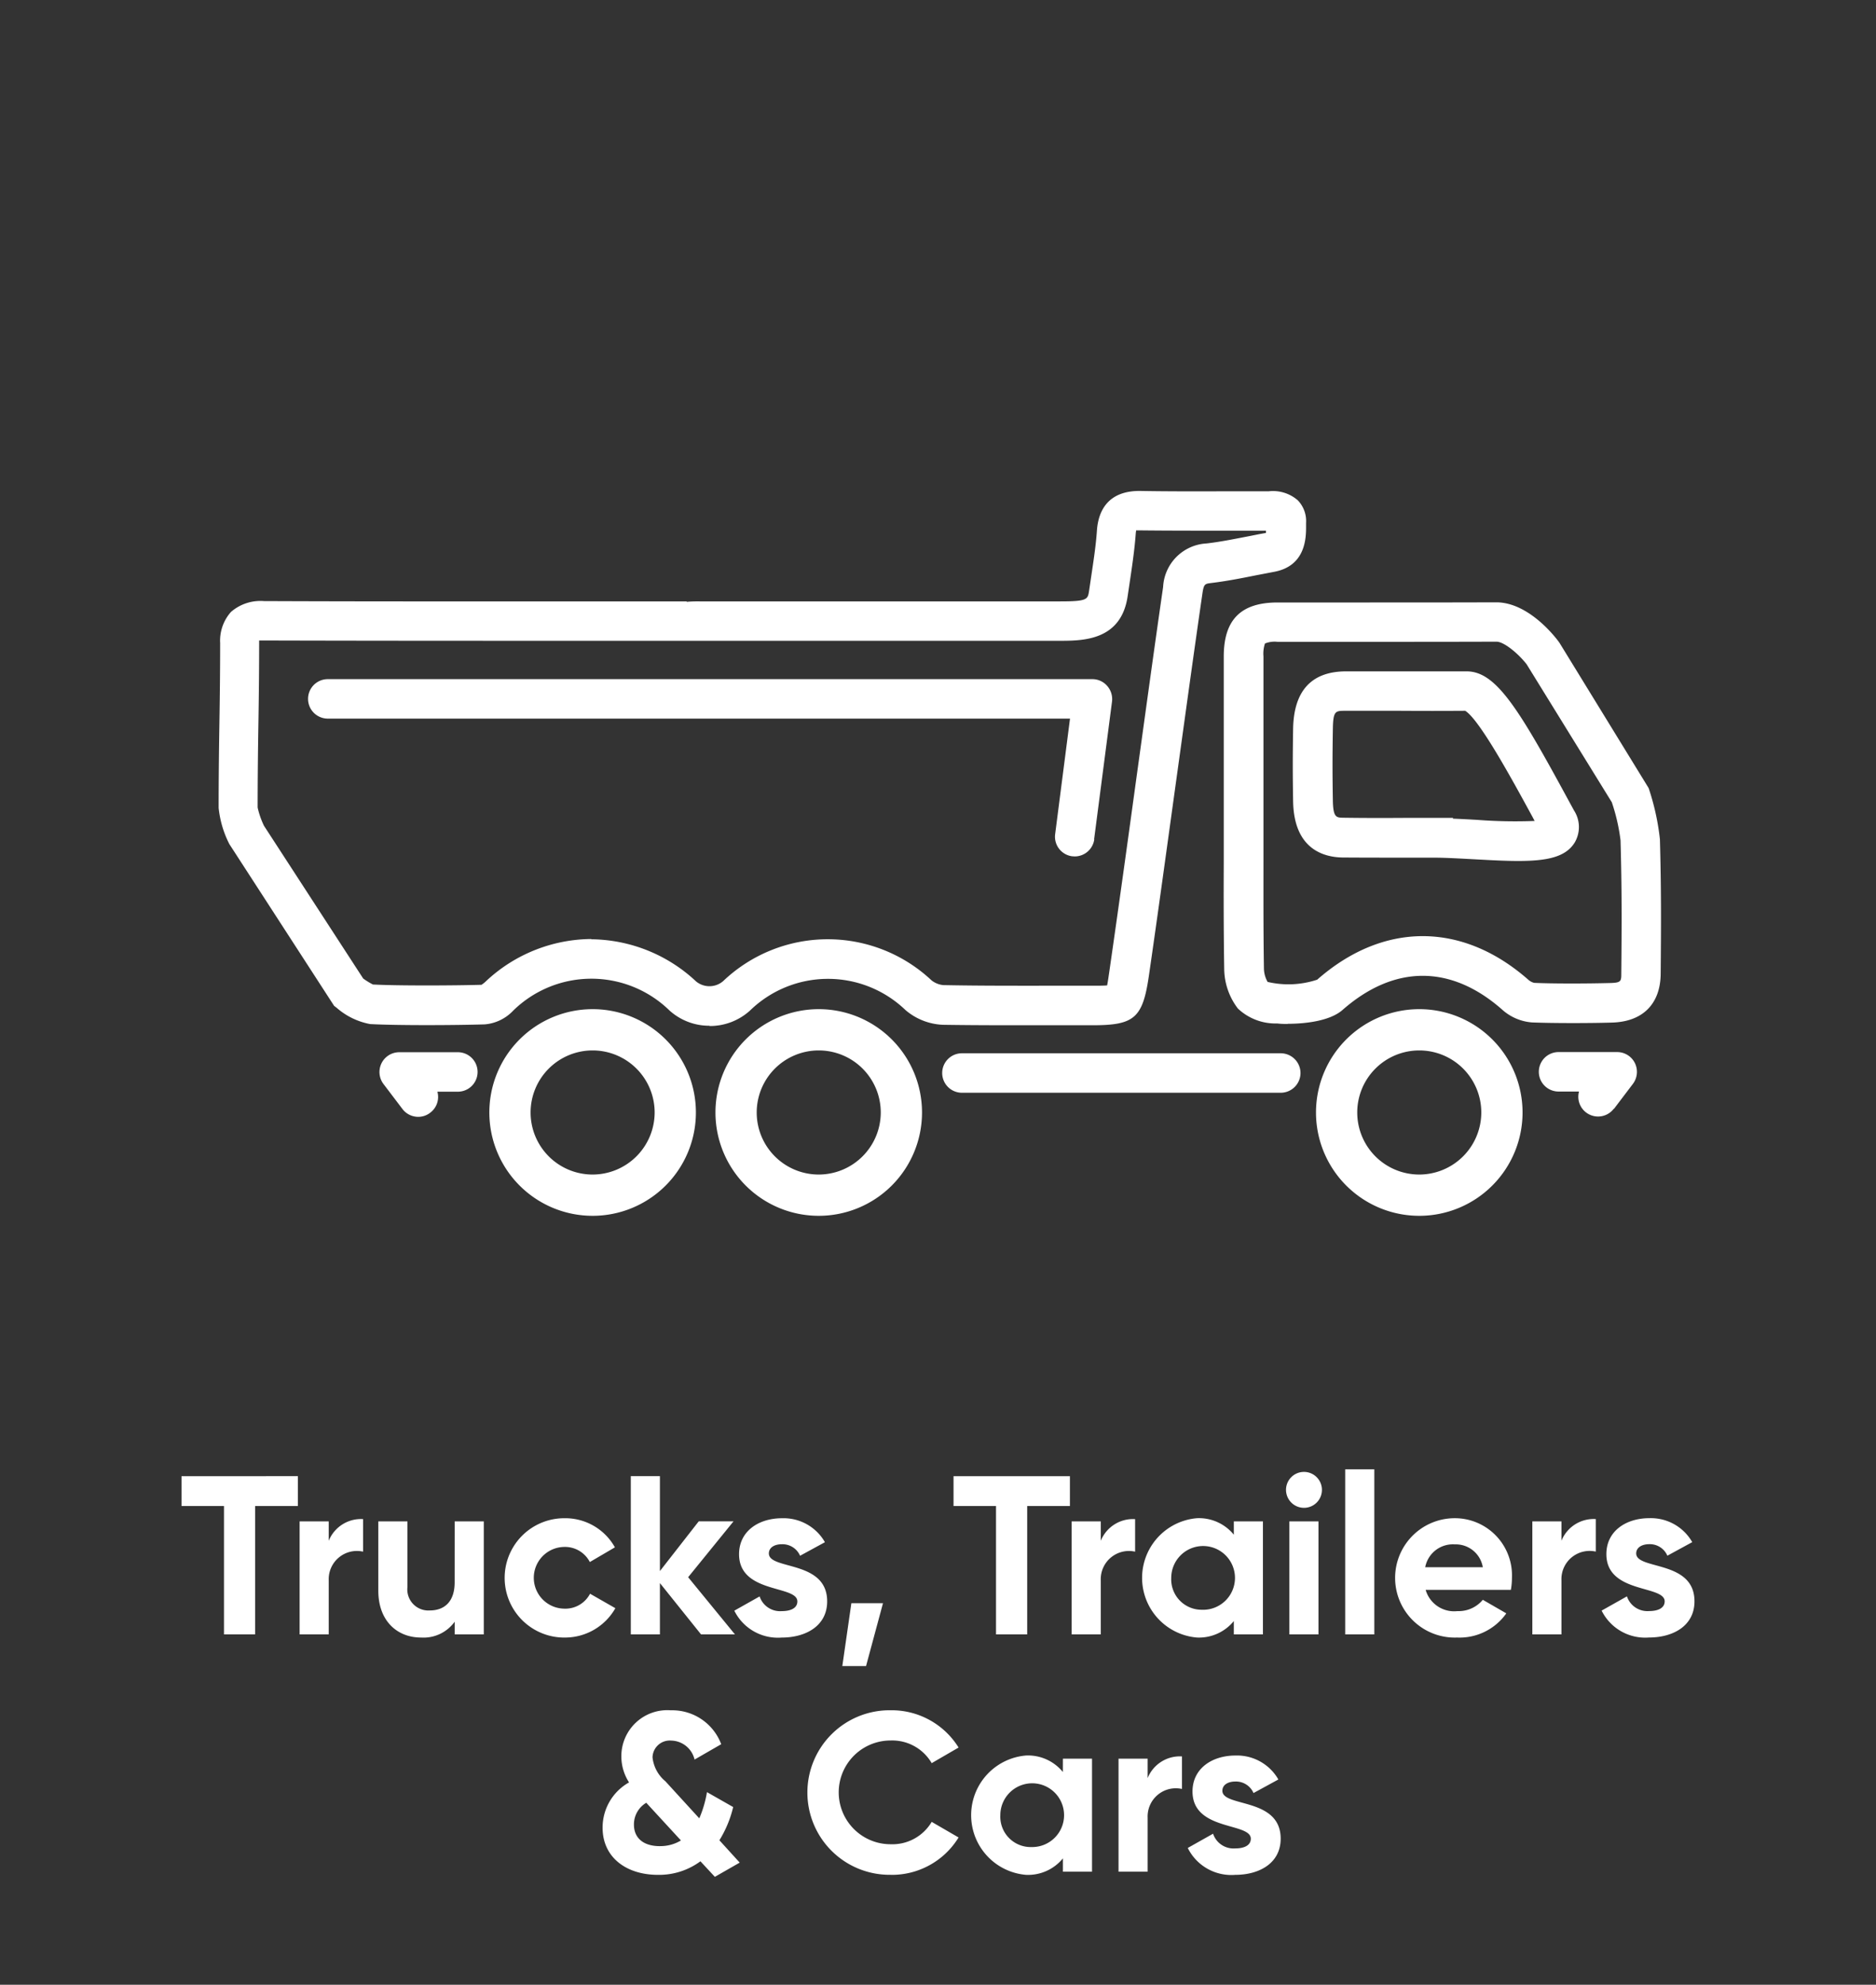 <?xml version="1.0" encoding="UTF-8"?> <svg xmlns="http://www.w3.org/2000/svg" xmlns:xlink="http://www.w3.org/1999/xlink" width="174" height="184" viewBox="0 0 174 184"><rect x="0" y="0" width="174" height="184" fill="#333333" stroke="none"/><defs><clipPath id="clip-_1"><rect width="174" height="184"></rect></clipPath></defs><g id="_1" data-name="1" clip-path="url(#clip-_1)"><g id="Group_45" data-name="Group 45" transform="translate(-6123.783 -5838.011)"><path id="Path_555" data-name="Path 555" d="M53.8,113.37a5.753,5.753,0,1,1,5.753-5.753A5.763,5.763,0,0,1,53.8,113.37Zm0-15.332a9.579,9.579,0,1,0,9.579,9.579A9.577,9.577,0,0,0,53.8,98.038ZM74.772,113.37a5.753,5.753,0,1,1,5.753-5.753A5.763,5.763,0,0,1,74.772,113.37Zm0-15.332a9.579,9.579,0,1,0,9.579,9.579A9.577,9.577,0,0,0,74.772,98.038Zm55.7,15.332a5.753,5.753,0,1,1,5.753-5.753A5.762,5.762,0,0,1,130.474,113.37Zm0-15.332a9.579,9.579,0,1,0,9.579,9.579A9.576,9.576,0,0,0,130.474,98.038Zm-12.191,1.368a7.415,7.415,0,0,1-1-.042,5.078,5.078,0,0,1-3.631-1.382,6.143,6.143,0,0,1-1.27-3.687c-.056-3.728-.056-6.647-.042-9.956V65.349c0-3.407,1.578-5,4.957-5.013h8.588c3.8,0,7.5,0,11.715-.014h.014c2.905,0,5.32,3.016,5.767,3.617l.1.14,8.266,13.461a22.477,22.477,0,0,1,1.048,4.762c.125,4.608.111,7.792.07,12.47-.028,2.793-1.676,4.44-4.539,4.51-1.815.056-5.306.07-7.4-.014a4.675,4.675,0,0,1-2.779-1.2c-4.748-4.175-10-4.161-14.788.042-1.159,1.019-3.421,1.285-5.083,1.285Zm-1.9-3.9a8.484,8.484,0,0,0,4.622-.2c6.116-5.376,13.447-5.39,19.577,0a1.307,1.307,0,0,0,.545.293c1.773.084,5.083.07,7.108.014.963-.028.977-.182.977-.894.042-4.65.056-7.792-.07-12.33a17.765,17.765,0,0,0-.81-3.533l-7.9-12.791c-.782-1.005-2.109-2.095-2.793-2.095-4.217.014-7.931.014-11.729.014H117.32a2.4,2.4,0,0,0-1.159.154,2.956,2.956,0,0,0-.14,1.2V84.339c0,3.282-.014,6.186.042,9.886A2.606,2.606,0,0,0,116.4,95.5ZM139.648,84.3c-1.159,0-2.486-.07-4.022-.154-1.326-.07-2.7-.154-3.868-.154h-2.5c-1.969,0-3.938,0-5.907-.014-1.689-.028-4.51-.726-4.58-5.222-.042-2.681-.042-3.966,0-6.7.056-3.519,1.69-5.306,4.845-5.334h11.269c2.695.014,4.776,3.393,9.342,11.8l.6,1.1a2.829,2.829,0,0,1,.042,3C144.032,83.934,142.343,84.3,139.648,84.3Zm-6.06-3.924c.74.028,1.494.07,2.234.112a46.423,46.423,0,0,0,5.348.1L141,80.262c-1.857-3.407-4.929-9.062-6.269-9.886q-3.059.021-6.116,0h-4.972c-.963,0-1.159,0-1.186,1.718-.042,2.695-.042,3.952,0,6.591.027,1.592.321,1.592.963,1.606,1.941.028,3.9.028,5.837.014H133.6v.042Zm-68.953,19.2a5.5,5.5,0,0,1-3.7-1.41,10.372,10.372,0,0,0-14.508.014A4.077,4.077,0,0,1,43.8,99.448c-2.653.084-8.113.112-10.64-.028a6.532,6.532,0,0,1-3.1-1.508l-.237-.182-9.719-15a9.525,9.525,0,0,1-.991-3.351c0-2.6.028-5.195.07-7.792.042-2.5.07-5,.07-7.485a4,4,0,0,1,1.005-2.891,4.17,4.17,0,0,1,3.058-1.005c9.677.042,20.205.028,30.287.028h8.923v.042a11.369,11.369,0,0,1,1.187-.042H97.17c2.541,0,2.555-.181,2.681-1.005L100.033,58c.223-1.508.447-2.932.544-4.371.126-1.69.95-3.714,4.134-3.631,2.318.042,5.32.042,8.071.028h3.742a3.5,3.5,0,0,1,2.681.838,2.768,2.768,0,0,1,.768,2.094v.321c0,1.005,0,3.673-2.974,4.217l-1.746.335c-1.312.265-2.681.531-4.077.7-.573.07-.684.084-.81.922-.81,5.571-1.62,11.492-2.444,17.427-.852,6.144-1.689,12.288-2.527,18.055-.573,3.924-1.341,4.594-5.209,4.594H96.835c-3.463,0-7.038.014-10.557-.042a5.691,5.691,0,0,1-3.463-1.368,10.371,10.371,0,0,0-14.411.042A5.53,5.53,0,0,1,64.649,99.6ZM53.687,91.559a14.4,14.4,0,0,1,9.7,3.9,1.947,1.947,0,0,0,2.527-.028,14.064,14.064,0,0,1,19.312-.07,2.068,2.068,0,0,0,1.1.447c3.491.07,7.052.056,10.487.056h3.351c.475,0,1.02,0,1.355-.028.07-.335.139-.838.209-1.313.852-5.893,1.7-12.023,2.542-18.167.824-5.935,1.633-11.869,2.443-17.455a4.258,4.258,0,0,1,4.008-4.035c1.243-.14,2.472-.391,3.784-.642.587-.112,1.159-.237,1.746-.335v-.209H112.74c-2.779,0-5.809,0-8.155-.028h-.377a1.91,1.91,0,0,1-.028.223c-.112,1.578-.349,3.142-.573,4.65l-.181,1.215c-.6,4.147-4.175,4.147-6.312,4.147H53.547c-10.082,0-20.625,0-30.3-.028h-.377v.223c0,2.513-.028,5.027-.07,7.54-.042,2.569-.07,5.153-.07,7.722a7.841,7.841,0,0,0,.587,1.69l9.2,14.159a6.451,6.451,0,0,0,.908.559c2.4.126,7.513.1,10.068.028a2.7,2.7,0,0,0,.419-.335,14.424,14.424,0,0,1,9.747-3.91ZM100.312,82.3l1.662-12.777a1.857,1.857,0,0,0-.447-1.452,1.816,1.816,0,0,0-1.383-.628H29.236a1.829,1.829,0,0,0,0,3.659H98.078L96.7,81.812a1.828,1.828,0,0,0,1.578,2.053c.084,0,.154.014.237.014a1.835,1.835,0,0,0,1.815-1.592Zm48.217,24.981,1.759-2.318a1.849,1.849,0,0,0,.182-1.927,1.829,1.829,0,0,0-1.648-1.02h-5.474a1.83,1.83,0,0,0,0,3.659h1.941a1.832,1.832,0,0,0,3.226,1.592Zm-109.783.349a1.818,1.818,0,0,0,.656-1.941h1.941a1.83,1.83,0,0,0,0-3.659H35.869a1.837,1.837,0,0,0-1.466,2.947l1.759,2.318a1.837,1.837,0,0,0,1.466.726,1.791,1.791,0,0,0,1.1-.377Zm80.71-3.673a1.836,1.836,0,0,0-1.829-1.829H88.01a1.83,1.83,0,0,0,0,3.659h29.617A1.836,1.836,0,0,0,119.456,103.958Z" transform="translate(6124.949 5833.529)" fill="#fff"></path><path id="Path_556" data-name="Path 556" d="M26.462,141.331V144.1H22.5V156H19.61V144.1H15.67v-2.766Zm2.862,5.993a3.224,3.224,0,0,1,3.185-2.011v3.017a2.615,2.615,0,0,0-3.185,2.662V156h-2.7V145.522h2.7Zm11.682-1.8h2.7V156h-2.7v-1.174a3.562,3.562,0,0,1-3.122,1.467c-2.221,0-3.961-1.55-3.961-4.337v-6.434h2.7v6.1a1.951,1.951,0,0,0,2.075,2.159c1.32,0,2.305-.776,2.305-2.6Zm10.167,10.771a5.532,5.532,0,1,1,0-11.064,5.273,5.273,0,0,1,4.694,2.7l-2.326,1.362a2.591,2.591,0,0,0-2.389-1.4,2.861,2.861,0,0,0,0,5.721,2.584,2.584,0,0,0,2.41-1.383l2.347,1.341A5.366,5.366,0,0,1,51.172,156.293ZM67,156H63.855l-3.814-4.757V156h-2.7V141.331h2.7v8.8l3.6-4.61h3.227L62.66,150.7Zm3.147-7.5c0,1.551,5.407.587,5.407,4.442,0,2.264-1.97,3.353-4.212,3.353a4.507,4.507,0,0,1-4.4-2.493l2.347-1.321a2,2,0,0,0,2.054,1.363c.859,0,1.446-.294,1.446-.9,0-1.529-5.407-.691-5.407-4.379,0-2.138,1.823-3.332,3.982-3.332a4.413,4.413,0,0,1,3.982,2.221l-2.305,1.257a1.773,1.773,0,0,0-1.676-1.068C70.69,147.639,70.146,147.932,70.146,148.5Zm10.585,4.61-1.572,5.826h-2.2l.838-5.826Zm17.337-11.777V144.1H94.107V156H91.215V144.1h-3.94v-2.766Zm2.862,5.993a3.224,3.224,0,0,1,3.185-2.011v3.017a2.615,2.615,0,0,0-3.185,2.662V156h-2.7V145.522h2.7Zm12.341-1.8h2.7V156h-2.7v-1.236a4.172,4.172,0,0,1-3.416,1.529,5.551,5.551,0,0,1,0-11.064,4.172,4.172,0,0,1,3.416,1.53Zm-2.913,8.194a2.956,2.956,0,1,0-2.892-2.955A2.818,2.818,0,0,0,110.357,153.716Zm9.408-9.451a1.673,1.673,0,0,1-1.655-1.656,1.666,1.666,0,1,1,1.655,1.656ZM118.424,156V145.522h2.7V156Zm5.178,0V140.7h2.7V156Zm7.462-4.128a2.75,2.75,0,0,0,2.954,1.97,2.906,2.906,0,0,0,2.347-1.048l2.18,1.257a5.3,5.3,0,0,1-4.569,2.242,5.534,5.534,0,1,1-.209-11.064,5.3,5.3,0,0,1,5.3,5.532,6.245,6.245,0,0,1-.1,1.111Zm-.042-2.1h5.343a2.541,2.541,0,0,0-2.6-2.116A2.612,2.612,0,0,0,131.022,149.776Zm12.637-2.452a3.224,3.224,0,0,1,3.185-2.011v3.017a2.615,2.615,0,0,0-3.185,2.662V156h-2.7V145.522h2.7Zm6.933,1.174c0,1.551,5.406.587,5.406,4.442,0,2.264-1.97,3.353-4.212,3.353a4.508,4.508,0,0,1-4.4-2.493l2.347-1.321a2,2,0,0,0,2.054,1.363c.859,0,1.446-.294,1.446-.9,0-1.529-5.407-.691-5.407-4.379,0-2.138,1.824-3.332,3.982-3.332a4.415,4.415,0,0,1,3.982,2.221l-2.306,1.257a1.772,1.772,0,0,0-1.676-1.068C151.136,147.639,150.592,147.932,150.592,148.5Zm-83.15,28.664-2.305,1.32L63.8,177.036a6.46,6.46,0,0,1-3.94,1.257c-2.976,0-5.134-1.655-5.134-4.358a4.792,4.792,0,0,1,2.452-4.212,4.46,4.46,0,0,1-.713-2.452,4.263,4.263,0,0,1,4.589-4.233,4.853,4.853,0,0,1,4.673,3.143l-2.473,1.425a2.273,2.273,0,0,0-2.159-1.76,1.6,1.6,0,0,0-1.739,1.55,3.327,3.327,0,0,0,1.194,2.222l3.143,3.436a10.392,10.392,0,0,0,.712-2.43l2.431,1.383a10.34,10.34,0,0,1-1.278,3.08Zm-7.4-1.53a3.656,3.656,0,0,0,1.949-.524l-3.164-3.437c-.021-.021-.042-.042-.042-.062a2.33,2.33,0,0,0-1.153,2.032C57.634,174.815,58.431,175.632,60.044,175.632Zm21.393,2.661a7.628,7.628,0,1,1,0-15.255,7.307,7.307,0,0,1,6.308,3.457l-2.494,1.446a4.234,4.234,0,0,0-3.814-2.1,4.809,4.809,0,0,0,0,9.618,4.235,4.235,0,0,0,3.814-2.074l2.494,1.446A7.255,7.255,0,0,1,81.437,178.293ZM97.42,167.522h2.7V178h-2.7v-1.236A4.171,4.171,0,0,1,94,178.293a5.551,5.551,0,0,1,0-11.064,4.171,4.171,0,0,1,3.416,1.53Zm-2.913,8.194a2.956,2.956,0,1,0-2.892-2.955A2.817,2.817,0,0,0,94.507,175.716Zm10.771-6.392a3.224,3.224,0,0,1,3.185-2.011v3.017a2.615,2.615,0,0,0-3.185,2.662V178h-2.7V167.522h2.7Zm6.932,1.174c0,1.551,5.407.587,5.407,4.442,0,2.264-1.97,3.353-4.212,3.353A4.508,4.508,0,0,1,109,175.8l2.347-1.321a2,2,0,0,0,2.054,1.363c.859,0,1.446-.294,1.446-.9,0-1.529-5.407-.691-5.407-4.379,0-2.138,1.823-3.332,3.982-3.332a4.412,4.412,0,0,1,3.981,2.221l-2.305,1.257a1.772,1.772,0,0,0-1.676-1.068C112.755,169.639,112.21,169.932,112.21,170.5Z" transform="translate(6124.949 5833.529)" fill="#fff"></path></g></g></svg> 